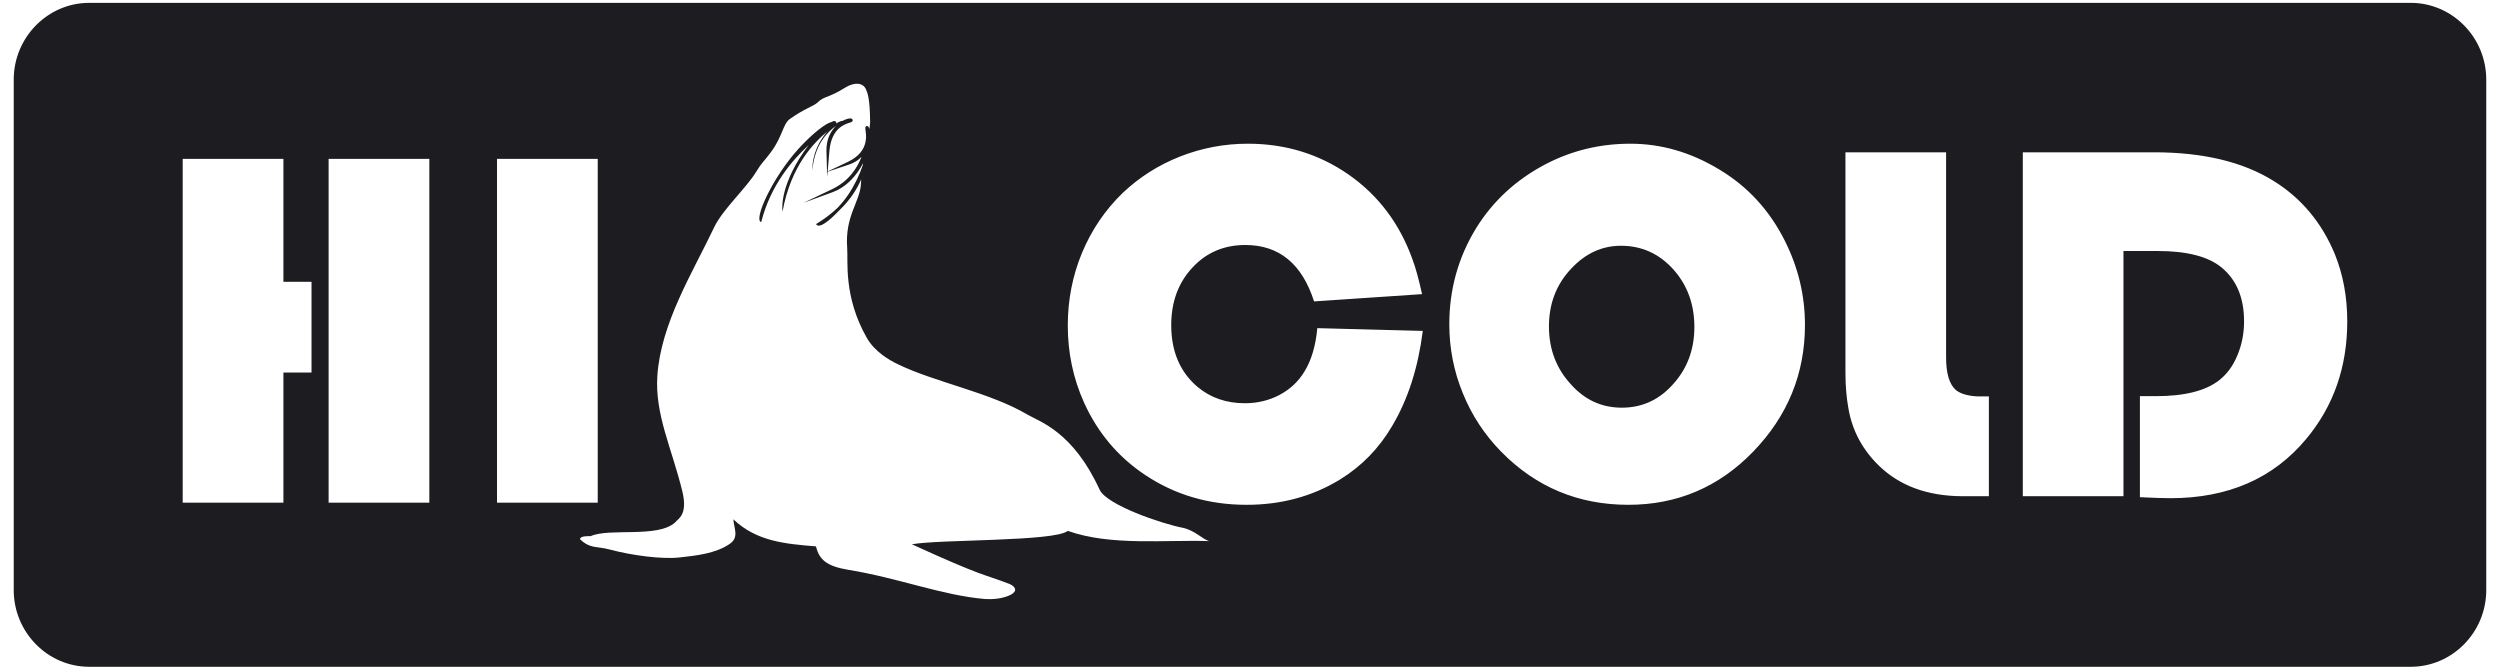 <svg width="112" height="30" viewBox="0 0 112 30" fill="none" xmlns="http://www.w3.org/2000/svg">
<path fill-rule="evenodd" clip-rule="evenodd" d="M8.185 22.52V7.116H12.697V12.624H13.956V16.689H12.697V22.52H8.185ZM14.722 22.52V7.116H19.234V22.52H14.722ZM22.266 22.52V7.116H26.778V22.52H22.266ZM29.449 16.843C29.606 14.482 31.013 12.245 32 10.172C32.373 9.388 33.445 8.411 33.876 7.698C34.156 7.237 34.17 7.311 34.534 6.82C35.047 6.142 35.076 5.551 35.379 5.335C36.034 4.864 36.465 4.755 36.64 4.58C36.914 4.305 37.109 4.4 37.872 3.921C38.254 3.684 38.685 3.672 38.813 4.045C38.845 4.139 38.973 4.332 38.982 5.477C38.982 5.518 38.97 5.631 38.947 5.793C38.944 5.775 38.941 5.758 38.935 5.743C38.93 5.722 38.921 5.704 38.912 5.69L38.906 5.678L38.895 5.669C38.848 5.633 38.813 5.636 38.781 5.678C38.758 5.71 38.767 5.761 38.775 5.835C38.79 5.926 38.81 6.071 38.793 6.24C38.787 6.281 38.781 6.329 38.769 6.382C38.705 6.672 38.51 7 37.992 7.249L37.08 7.681L37.156 6.778C37.24 5.755 37.834 5.568 38.062 5.497C38.126 5.48 38.166 5.465 38.187 5.432C38.216 5.391 38.207 5.352 38.158 5.32L38.146 5.311L38.132 5.308C38.117 5.305 38.099 5.305 38.079 5.305C38.001 5.308 37.884 5.341 37.756 5.412C37.686 5.412 37.584 5.453 37.465 5.533C37.476 5.494 37.467 5.465 37.43 5.438C37.418 5.429 37.403 5.423 37.386 5.423C37.354 5.418 37.304 5.435 37.24 5.471C37.019 5.509 36.407 5.968 35.772 6.666C34.593 7.968 33.739 9.867 34.103 9.95L34.112 9.914C34.526 8.314 35.466 7.198 36.224 6.503C36.151 6.601 36.075 6.704 36.002 6.811C34.869 8.471 35.056 9.5 35.059 9.473C35.437 7.397 36.495 6.364 37.063 5.891C36.713 6.287 36.381 6.903 36.395 7.633C36.492 6.474 37.077 5.903 37.456 5.636C37.275 5.817 37.112 6.074 37.051 6.417C37.031 6.527 37.022 6.645 37.025 6.772L37.051 7.693L36.996 7.719L37.051 7.701L37.06 7.929L37.077 7.693L38.041 7.37C38.132 7.34 38.213 7.302 38.289 7.261C38.411 7.193 38.513 7.11 38.598 7.021C38.405 7.527 38.03 8.116 37.272 8.479L37.267 8.482L35.999 9.086L37.316 8.604C37.459 8.55 37.59 8.485 37.712 8.405C38.137 8.133 38.455 7.716 38.667 7.308L38.65 7.406C38.51 7.817 38.298 8.284 37.995 8.731C37.858 8.929 37.703 9.124 37.529 9.305C37.269 9.553 36.958 9.799 36.582 10.024L36.559 10.039C36.725 10.343 37.447 9.583 37.61 9.414C38.091 8.953 38.391 8.474 38.583 8.033C38.577 8.095 38.574 8.16 38.571 8.228C38.533 9.039 37.846 9.672 37.954 11.104C38.001 11.704 37.779 13.281 38.831 15.133C39.189 15.763 39.847 16.136 40.203 16.307C41.877 17.127 44.33 17.568 46.04 18.579C46.576 18.893 48.07 19.334 49.264 21.94C49.584 22.626 52.028 23.458 52.995 23.647C53.54 23.762 53.898 24.183 54.181 24.242C52.226 24.174 49.762 24.47 47.837 23.783C47.254 24.268 42.084 24.156 40.852 24.384C44.068 25.854 44.056 25.712 45.195 26.15C45.428 26.236 45.664 26.455 45.259 26.656C44.912 26.827 44.452 26.857 44.132 26.836C42.206 26.674 40.249 25.892 38.012 25.529C37.016 25.366 36.699 25.061 36.556 24.478C35.213 24.366 33.905 24.268 32.854 23.265C32.88 23.677 33.124 24.067 32.693 24.366C32.053 24.804 31.188 24.89 30.436 24.975C29.638 25.061 28.304 24.881 27.334 24.623C26.705 24.452 26.46 24.603 25.982 24.156C26 24.002 26.349 24.02 26.46 24.02C27.317 23.638 29.469 24.117 30.25 23.401C30.36 23.239 30.832 23.094 30.567 22.005C30.098 20.088 29.335 18.57 29.449 16.843ZM108.003 0.128H3.997C2.136 0.128 0.615 1.675 0.615 3.566V26.437C0.615 28.327 2.136 29.872 3.997 29.872H108.003C109.861 29.872 111.384 28.327 111.384 26.437V3.566C111.384 1.675 109.861 0.128 108.003 0.128ZM48.568 18.041C48.079 16.958 47.837 15.804 47.837 14.58C47.837 13.435 48.05 12.349 48.475 11.325C48.903 10.302 49.506 9.411 50.292 8.648C51.035 7.944 51.891 7.397 52.867 7.012C53.84 6.63 54.854 6.438 55.905 6.438C57.586 6.438 59.095 6.9 60.426 7.826C61.76 8.76 62.712 10.03 63.283 11.63C63.42 11.994 63.56 12.509 63.709 13.177L58.87 13.503C58.331 11.819 57.303 10.976 55.794 10.976C54.839 10.976 54.05 11.311 53.426 11.982C52.791 12.66 52.471 13.518 52.471 14.568C52.471 15.745 52.867 16.671 53.651 17.334C54.236 17.822 54.941 18.065 55.771 18.065C56.333 18.065 56.852 17.94 57.324 17.692C57.793 17.443 58.166 17.094 58.439 16.645C58.751 16.139 58.943 15.491 59.016 14.701L63.74 14.825C63.534 16.467 63.082 17.875 62.383 19.059C61.792 20.076 61.005 20.884 60.027 21.485C58.798 22.236 57.408 22.615 55.847 22.615C54.152 22.615 52.634 22.168 51.291 21.271C50.086 20.464 49.18 19.39 48.568 18.041ZM66.138 10.21C66.898 8.988 67.941 8.033 69.272 7.34C70.437 6.74 71.692 6.438 73.041 6.438C74.427 6.438 75.75 6.823 77.017 7.589C78.299 8.355 79.28 9.426 79.965 10.796C80.565 11.994 80.862 13.245 80.862 14.556C80.862 16.742 80.087 18.642 78.531 20.245C76.999 21.825 75.135 22.615 72.951 22.615C70.714 22.615 68.817 21.825 67.262 20.245C66.513 19.482 65.937 18.609 65.535 17.618C65.13 16.633 64.929 15.6 64.929 14.532C64.929 12.961 65.331 11.521 66.138 10.21ZM82.676 16.71V6.823H87.185V15.976C87.18 16.727 87.331 17.233 87.643 17.491C87.864 17.653 88.196 17.745 88.636 17.76H89.102V22.23H87.899C86.352 22.221 85.111 21.768 84.179 20.866C83.434 20.141 82.979 19.286 82.81 18.301C82.723 17.819 82.676 17.29 82.676 16.71ZM90.622 22.23V6.823H96.503C98.688 6.823 100.47 7.246 101.845 8.098C103.098 8.873 104.015 9.97 104.604 11.393C104.971 12.305 105.157 13.305 105.157 14.396C105.157 16.434 104.548 18.189 103.325 19.656C101.851 21.431 99.821 22.319 97.234 22.319C96.937 22.319 96.483 22.304 95.868 22.274V17.748H96.591C97.878 17.748 98.828 17.506 99.433 17.023C99.774 16.754 100.045 16.384 100.237 15.914C100.435 15.446 100.534 14.938 100.534 14.396C100.534 13.343 100.199 12.541 99.532 11.988C98.932 11.491 97.977 11.245 96.658 11.245H95.131V22.23H90.622Z" fill="#1D1C21"/>
<path fill-rule="evenodd" clip-rule="evenodd" d="M70.397 12.027C69.73 12.729 69.393 13.592 69.393 14.625C69.393 15.636 69.716 16.493 70.358 17.198C70.982 17.91 71.751 18.264 72.659 18.264C73.57 18.264 74.339 17.91 74.966 17.198C75.593 16.502 75.908 15.651 75.908 14.649C75.908 13.608 75.579 12.736 74.927 12.027C74.296 11.349 73.527 11.01 72.619 11.01C71.774 11.01 71.033 11.349 70.397 12.027Z" fill="#1D1C21"/>
</svg>

